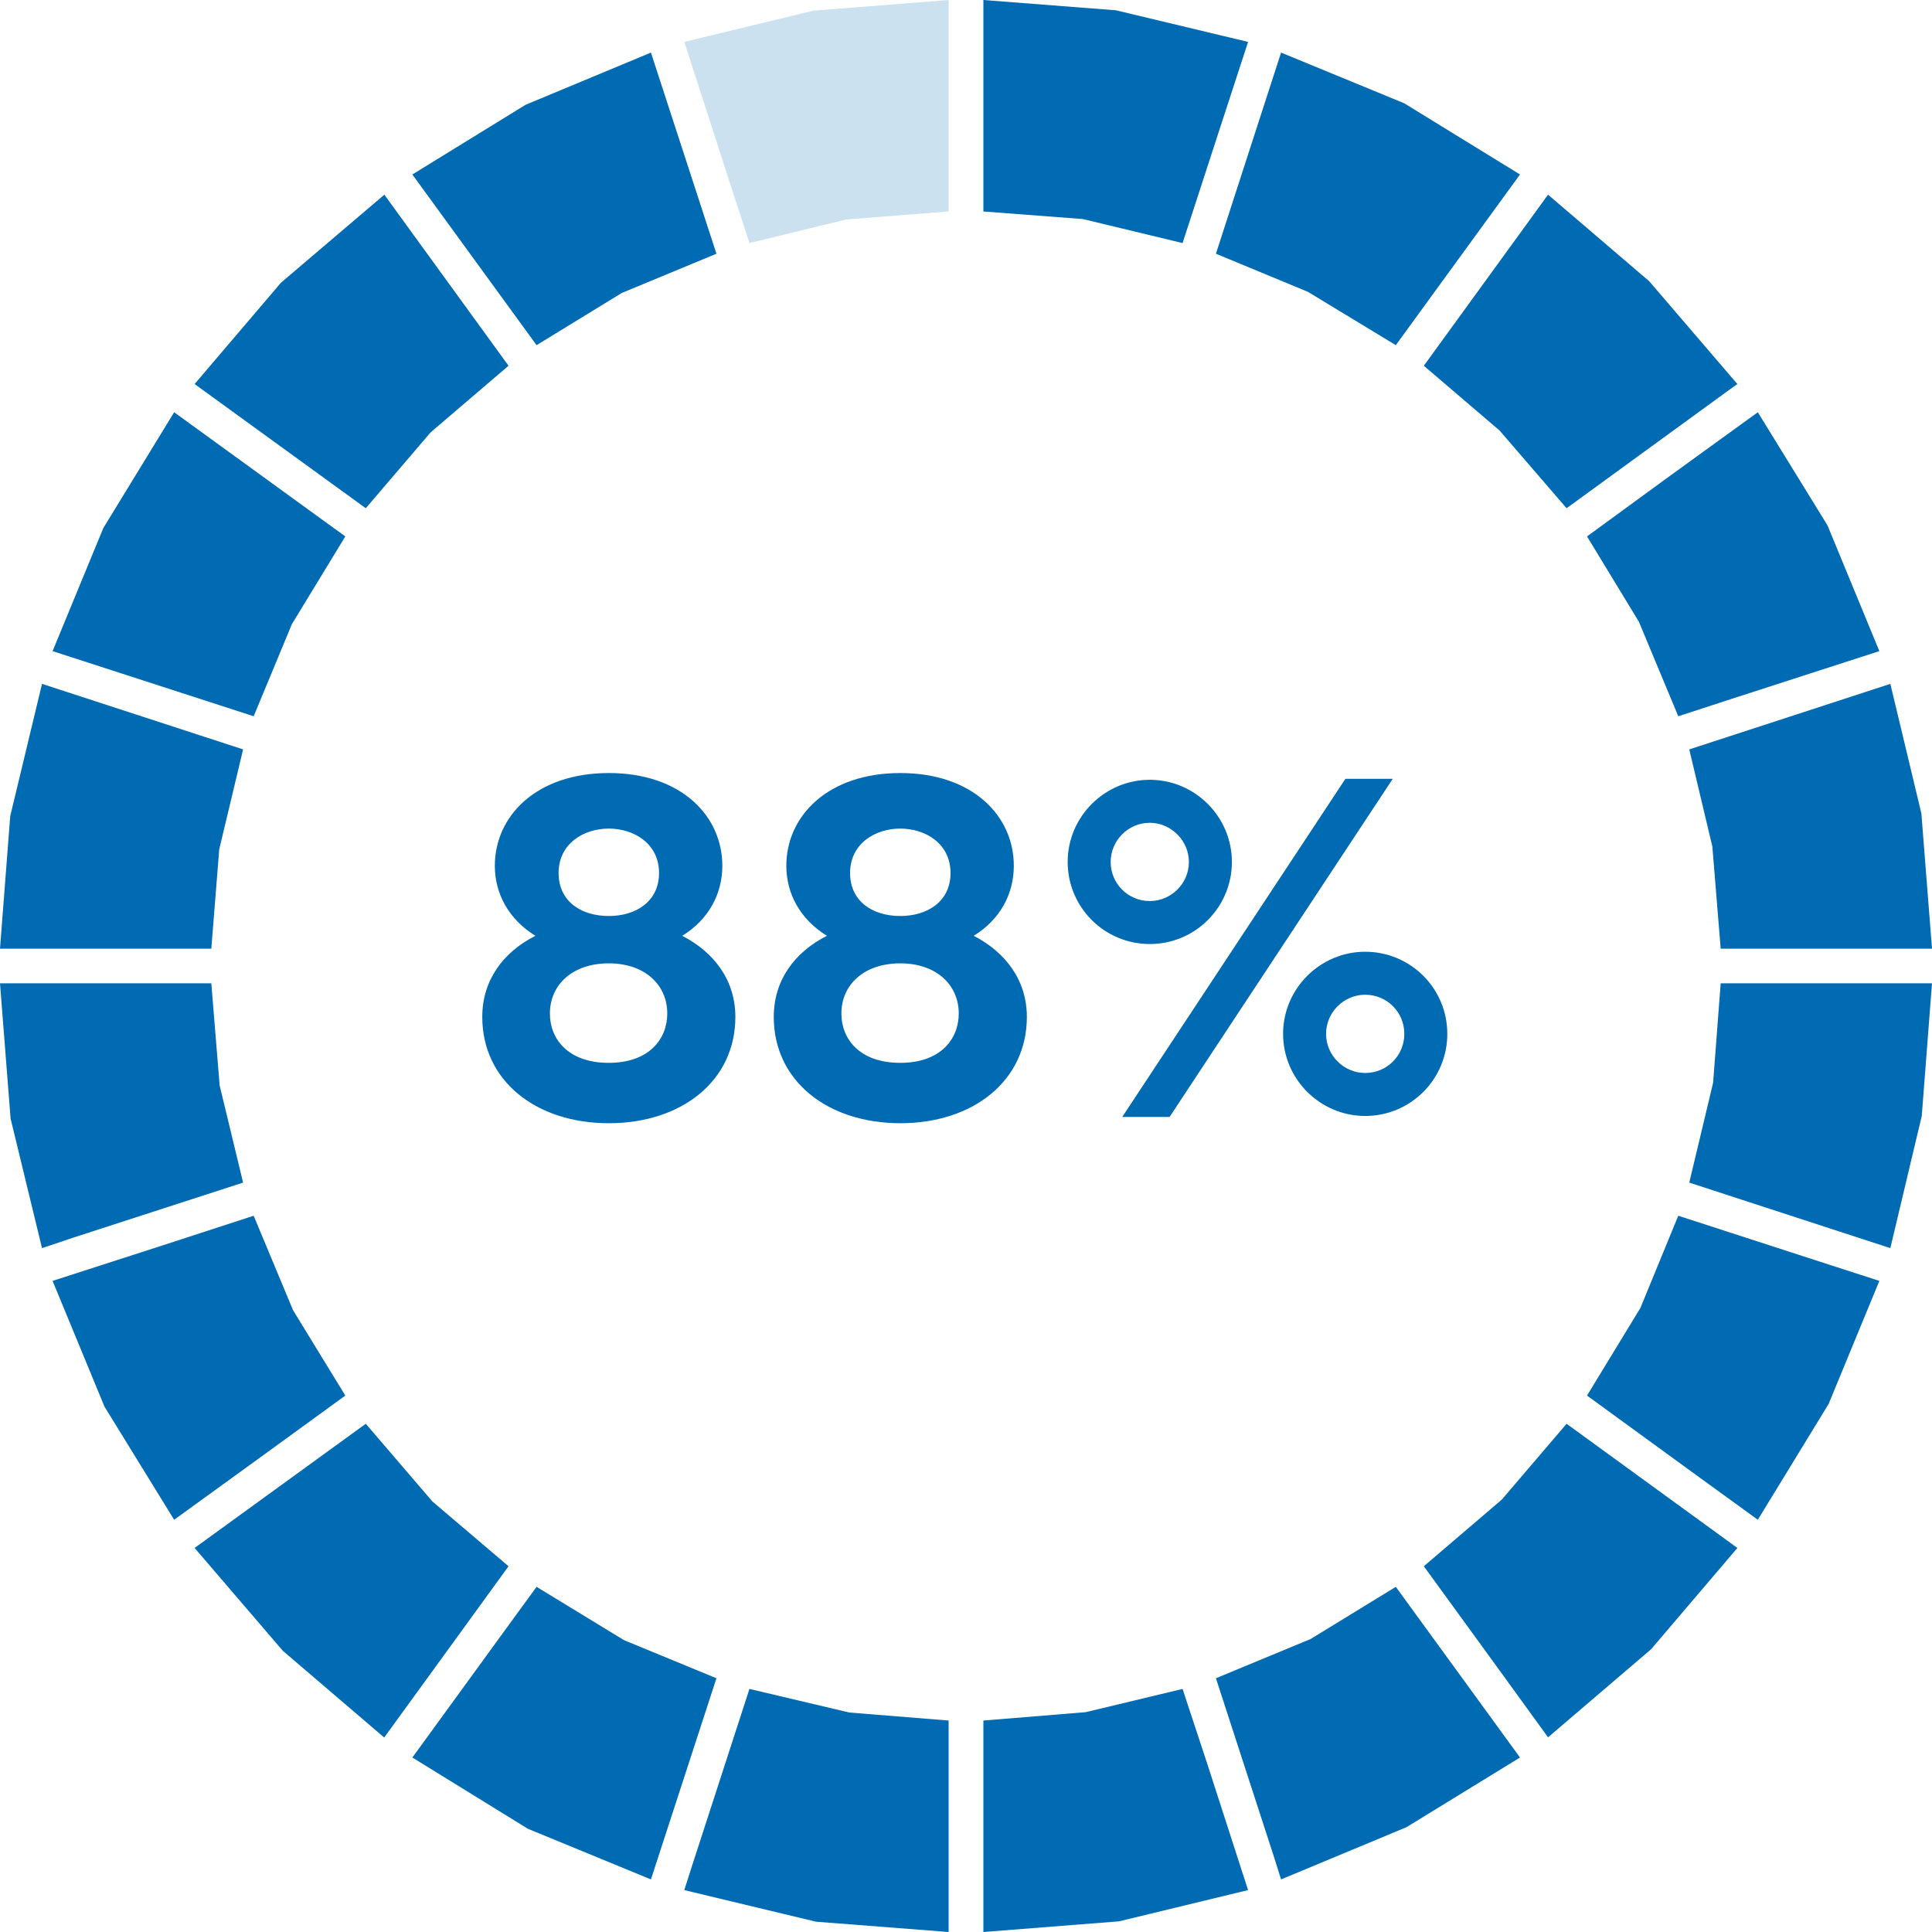 <svg width="64" height="64" viewBox="0 0 64 64" fill="none" xmlns="http://www.w3.org/2000/svg">
<path d="M46.238 11.434L47.128 10.21L50.352 5.78L46.514 3.42L42.437 1.742L40.279 8.405L43.328 9.668L46.238 11.434Z" fill="#006AB3"/>
<path d="M51.281 6.449L47.166 12.116L49.675 14.261L51.895 16.836L57.427 12.81L57.553 12.722L54.63 9.314L51.281 6.449Z" fill="#006AB3"/>
<path d="M52.572 17.77L54.291 20.597L55.595 23.727L57.377 23.146L62.256 21.569L60.538 17.404L58.23 13.656L55.181 15.864L52.572 17.77Z" fill="#006AB3"/>
<path d="M56.724 28.043L57 31.426H64L63.648 26.945L62.62 22.654L55.959 24.825L56.724 28.043Z" fill="#006AB3"/>
<path d="M56.749 35.868L55.959 39.175L59.057 40.185L62.62 41.346L63.661 36.966L64 32.574H57L56.749 35.868Z" fill="#006AB3"/>
<path d="M55.595 40.273L54.341 43.327L52.572 46.23L56.022 48.742L58.23 50.344L60.575 46.508L62.256 42.431L60.575 41.888L55.595 40.273Z" fill="#006AB3"/>
<path d="M49.75 49.675L47.166 51.884L49.625 55.266L51.281 57.551L54.693 54.635L57.553 51.278L51.895 47.164L49.75 49.675Z" fill="#006AB3"/>
<path d="M46.238 52.566L43.415 54.295L40.279 55.594L42.211 61.539L42.437 62.258L46.589 60.529L50.352 58.22L46.238 52.566Z" fill="#006AB3"/>
<path d="M39.174 55.948L35.963 56.718L32.576 56.995V64L37.067 63.647L41.344 62.612L39.99 58.422L39.174 55.948Z" fill="#006AB3"/>
<path d="M24.826 55.948L22.881 61.943L22.668 62.612L27.033 63.659L31.424 64V56.995L28.137 56.73L24.826 55.948Z" fill="#006AB3"/>
<path d="M20.672 54.333L17.775 52.566L17.047 53.563L13.66 58.22L17.486 60.58L21.563 62.258L23.733 55.594L20.672 54.333Z" fill="#006AB3"/>
<path d="M16.846 51.884L14.325 49.739L12.117 47.164L7.664 50.395L6.447 51.278L9.37 54.686L12.719 57.551H12.732L16.846 51.884Z" fill="#006AB3"/>
<path d="M11.439 46.23L9.708 43.403L8.403 40.273L5.418 41.245L1.742 42.431L3.461 46.596L5.769 50.344L8.817 48.136L11.439 46.23Z" fill="#006AB3"/>
<path d="M8.053 39.175L7.276 35.957L7 32.574H0L0.351 37.055L1.392 41.346L2.446 40.992L8.053 39.175Z" fill="#006AB3"/>
<path d="M7.263 28.132L8.053 24.825L1.392 22.654L0.339 27.034L0 31.426H7L7.263 28.132Z" fill="#006AB3"/>
<path d="M3.423 17.492L1.742 21.569L8.403 23.727L9.67 20.673L11.439 17.77L5.769 13.656L3.423 17.492Z" fill="#006AB3"/>
<path d="M12.117 16.836L14.262 14.325L16.846 12.116L12.732 6.449L9.307 9.365L6.447 12.722L12.117 16.836Z" fill="#006AB3"/>
<path d="M20.597 9.705L23.733 8.405L23.269 6.979L21.563 1.742L17.411 3.471L13.66 5.78L17.775 11.434L20.597 9.705Z" fill="#006AB3"/>
<path opacity="0.2" d="M22.668 1.388L24.173 6.045L24.826 8.052L28.037 7.27L31.424 7.005V0L26.945 0.353L22.668 1.388Z" fill="#006AB3"/>
<path d="M32.576 7.005L35.875 7.257L39.174 8.052L40.291 4.619L41.344 1.388L36.967 0.341L32.576 0V7.005Z" fill="#006AB3"/>
<path d="M22.6 31C23.656 31.544 24.36 32.472 24.36 33.688C24.36 35.8 22.584 37.208 20.168 37.208C17.752 37.208 15.976 35.8 15.976 33.688C15.976 32.472 16.664 31.544 17.736 31C16.856 30.456 16.392 29.608 16.392 28.68C16.392 27.032 17.768 25.608 20.168 25.608C22.568 25.608 23.928 27.032 23.928 28.68C23.928 29.608 23.48 30.456 22.6 31ZM20.168 27.448C19.336 27.448 18.504 27.944 18.504 28.92C18.504 29.864 19.256 30.344 20.168 30.344C21.064 30.344 21.832 29.864 21.832 28.92C21.832 27.944 21 27.448 20.168 27.448ZM20.168 35.208C21.512 35.208 22.104 34.408 22.104 33.576C22.104 32.616 21.352 31.912 20.168 31.912C18.968 31.912 18.216 32.616 18.216 33.576C18.216 34.408 18.808 35.208 20.168 35.208ZM32.256 31C33.312 31.544 34.016 32.472 34.016 33.688C34.016 35.8 32.24 37.208 29.824 37.208C27.408 37.208 25.632 35.8 25.632 33.688C25.632 32.472 26.32 31.544 27.392 31C26.512 30.456 26.048 29.608 26.048 28.68C26.048 27.032 27.424 25.608 29.824 25.608C32.224 25.608 33.584 27.032 33.584 28.68C33.584 29.608 33.136 30.456 32.256 31ZM29.824 27.448C28.992 27.448 28.16 27.944 28.16 28.92C28.16 29.864 28.912 30.344 29.824 30.344C30.72 30.344 31.488 29.864 31.488 28.92C31.488 27.944 30.656 27.448 29.824 27.448ZM29.824 35.208C31.168 35.208 31.76 34.408 31.76 33.576C31.76 32.616 31.008 31.912 29.824 31.912C28.624 31.912 27.872 32.616 27.872 33.576C27.872 34.408 28.464 35.208 29.824 35.208ZM44.568 25.8H46.136L38.744 37H37.176L44.568 25.8ZM40.808 28.552C40.808 30.056 39.592 31.272 38.088 31.272C36.584 31.272 35.368 30.056 35.368 28.552C35.368 27.064 36.584 25.832 38.088 25.832C39.592 25.832 40.808 27.064 40.808 28.552ZM36.792 28.552C36.792 29.272 37.368 29.848 38.088 29.848C38.792 29.848 39.384 29.272 39.384 28.552C39.384 27.848 38.792 27.256 38.088 27.256C37.368 27.256 36.792 27.848 36.792 28.552ZM45.224 31.528C46.728 31.528 47.944 32.744 47.944 34.248C47.944 35.752 46.728 36.968 45.224 36.968C43.736 36.968 42.504 35.752 42.504 34.248C42.504 32.744 43.736 31.528 45.224 31.528ZM45.224 35.544C45.944 35.544 46.52 34.968 46.52 34.248C46.52 33.528 45.944 32.952 45.224 32.952C44.52 32.952 43.928 33.528 43.928 34.248C43.928 34.968 44.52 35.544 45.224 35.544Z" fill="#006AB3"/>
</svg>
